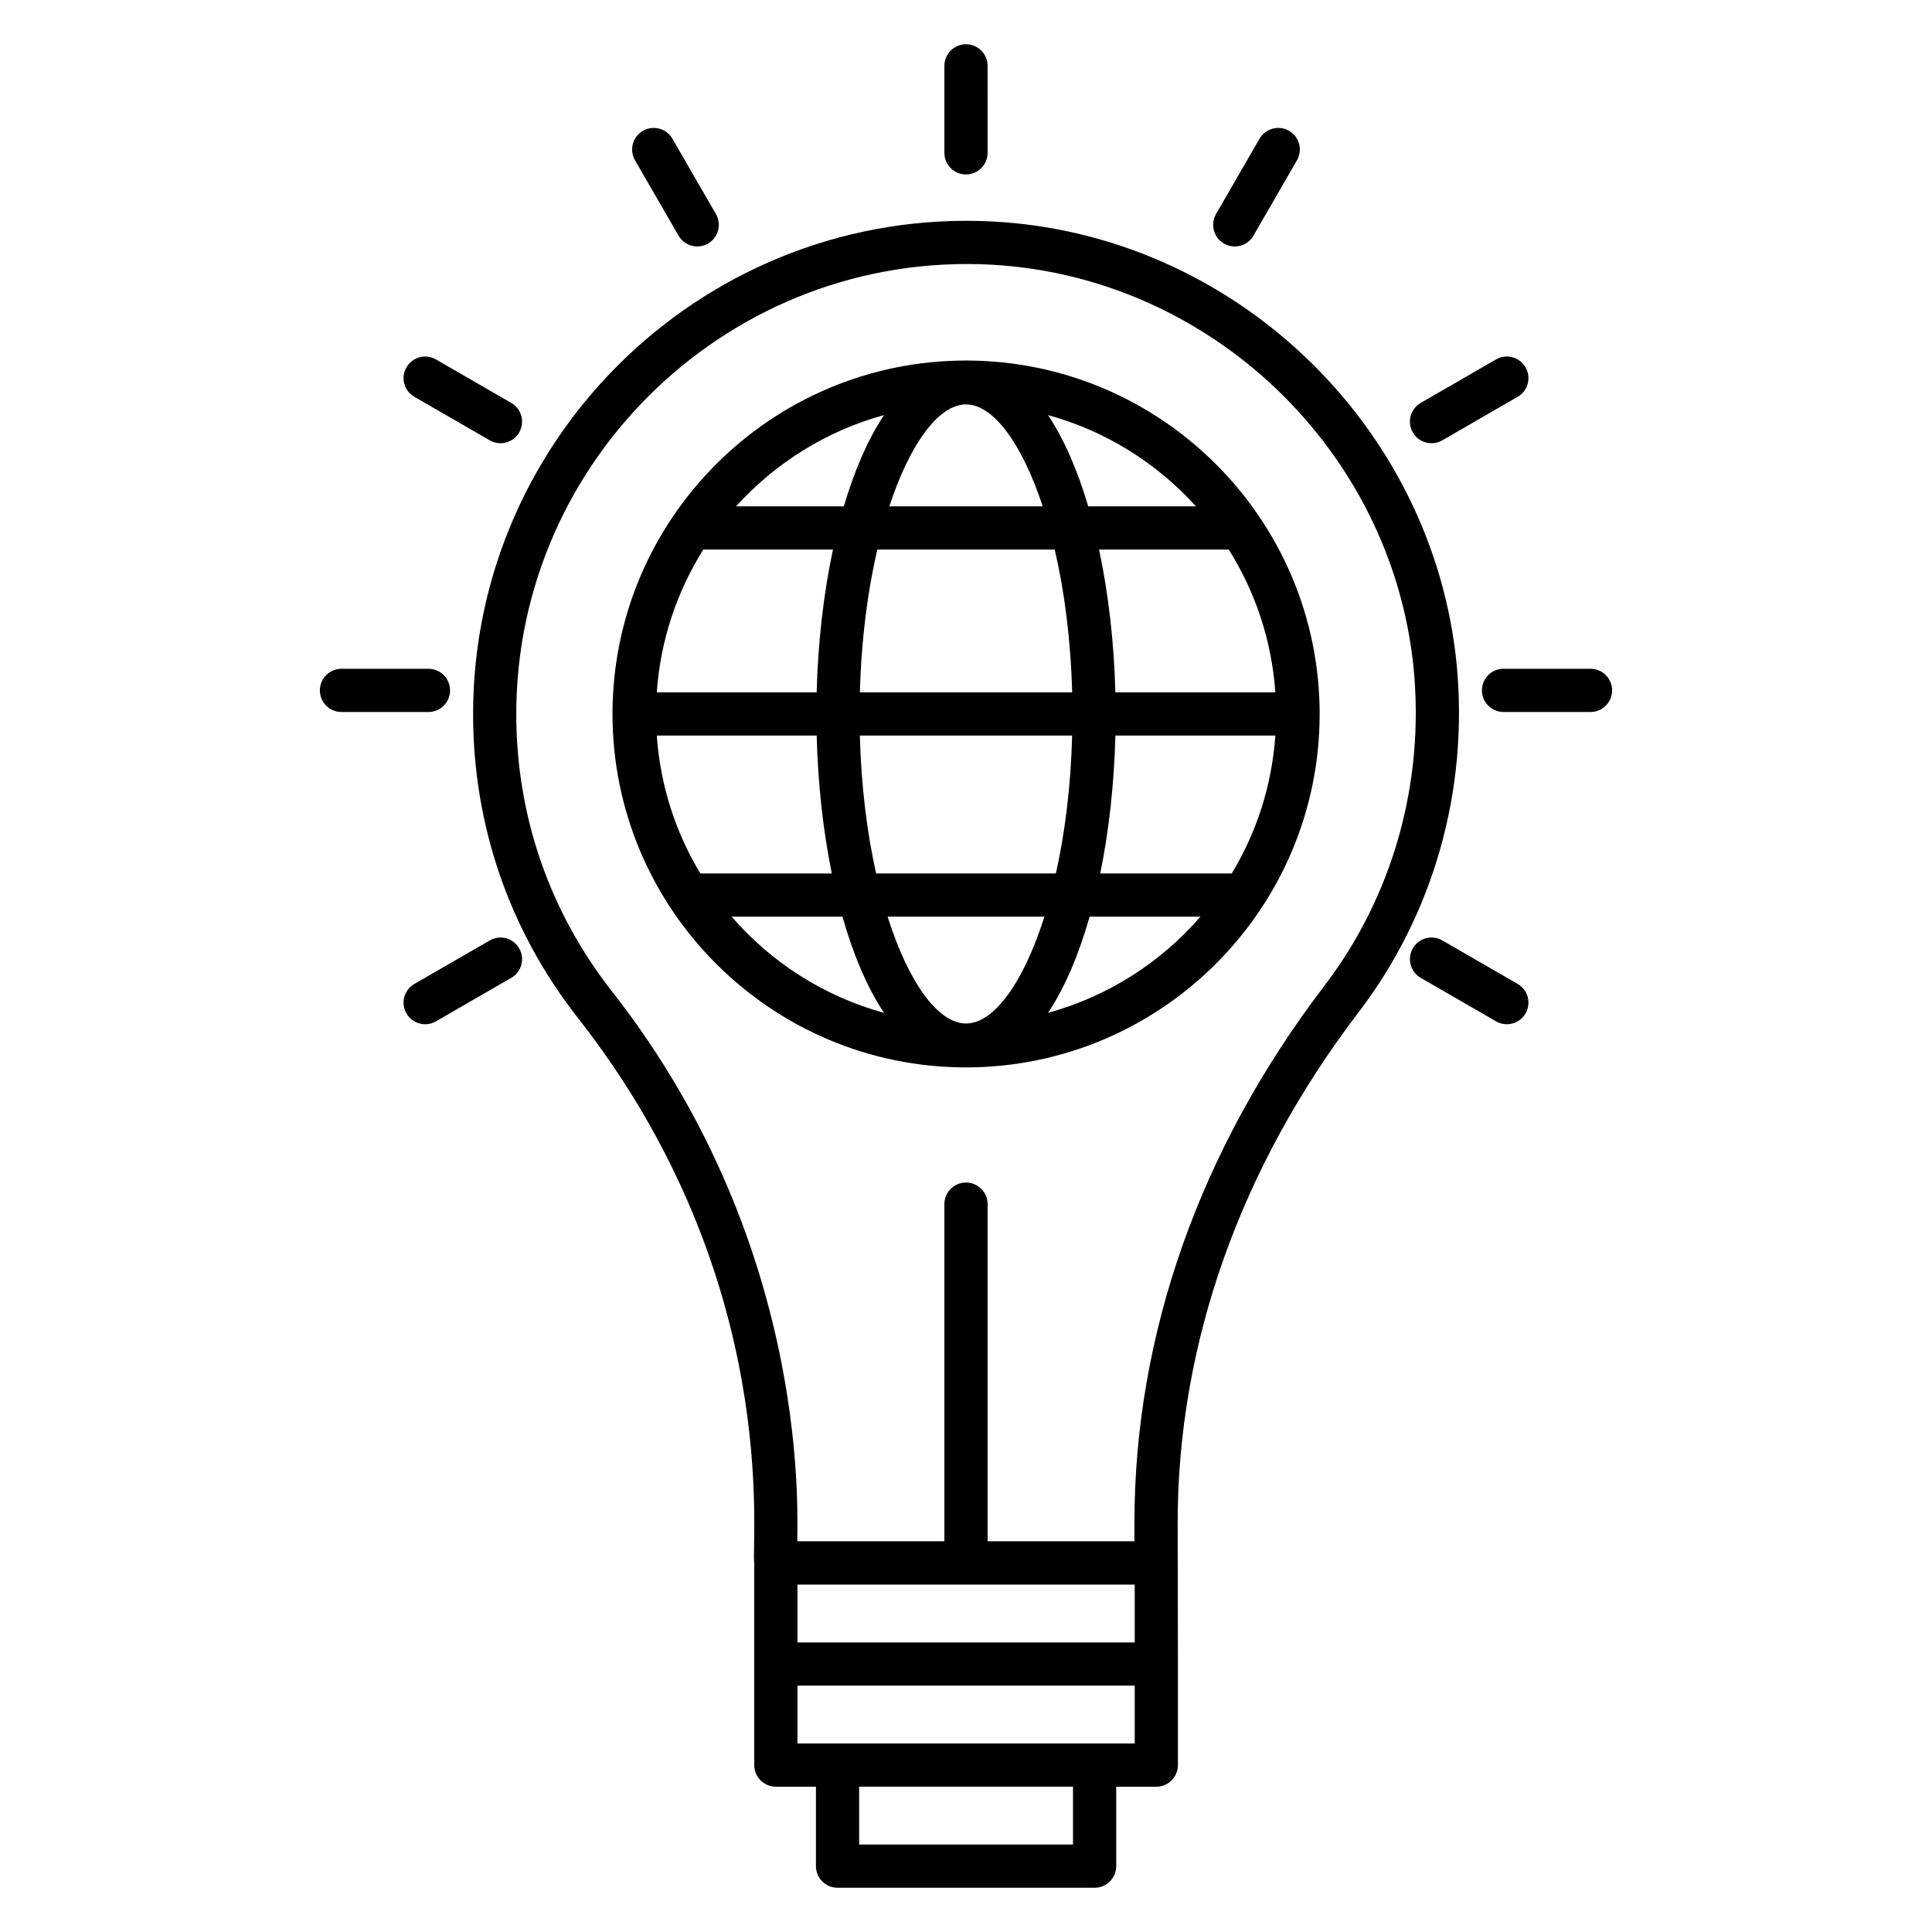 <?xml version="1.0" encoding="UTF-8"?>
<!-- Uploaded to: SVG Repo, www.svgrepo.com, Generator: SVG Repo Mixer Tools -->
<svg fill="#000000" width="800px" height="800px" version="1.1" viewBox="144 144 512 512" xmlns="http://www.w3.org/2000/svg">
 <g>
  <path d="m493.72 333.21c0-51.648-42.055-93.664-93.738-93.664-51.648 0-93.664 42.016-93.664 93.664 0 51.648 42.016 93.664 93.664 93.664 51.684-0.004 93.738-42.02 93.738-93.664zm-175.66 5.715h42.367c0.32 12.48 1.648 25.016 4.016 36.551h-34.84c-6.539-10.832-10.621-23.246-11.543-36.551zm12.332-49.289h34.352c-2.535 11.895-3.984 24.879-4.32 37.84h-42.367c0.965-13.84 5.344-26.719 12.336-37.84zm69.613-38.465c7.184 0 14.801 10.258 20.328 27.016h-40.656c5.523-16.754 13.145-27.016 20.328-27.016zm23.508 38.465c2.559 10.977 4.246 23.793 4.617 37.84h-56.25c0.375-14.039 2.062-26.855 4.617-37.84zm58.465 37.84h-42.395c-0.336-12.961-1.785-25.945-4.32-37.84h34.367c7 11.121 11.379 24 12.348 37.84zm-11.547 48h-34.855c2.367-11.535 3.695-24.066 4.016-36.551h42.391c-0.926 13.305-5.016 25.719-11.551 36.551zm-98.559-36.551h56.258c-0.352 13.488-1.914 25.863-4.305 36.551h-47.641c-2.394-10.695-3.961-23.062-4.312-36.551zm48.91 48c-5.551 17.543-13.398 28.312-20.777 28.312-7.383 0-15.23-10.77-20.777-28.312zm0.961 25.488c4.504-6.754 8.184-15.52 11.016-25.488h29.383c-10.512 12.121-24.488 21.113-40.398 25.488zm39.199-134.23h-28.559c-2.777-9.434-6.336-17.711-10.641-24.176 15.32 4.207 28.832 12.719 39.199 24.176zm-82.664-24.184c-4.305 6.465-7.871 14.746-10.648 24.184h-28.559c10.375-11.465 23.887-19.977 39.207-24.184zm-40.395 132.92h29.375c2.832 9.977 6.512 18.738 11.023 25.504-15.918-4.375-29.898-13.375-40.398-25.504z"/>
  <path d="m503.92 412.42c20.047-26.207 29.32-59.031 26.105-92.434-6.312-63.504-59.168-113.92-122.95-117.29-75.152-3.922-137.71 56.137-137.7 130.52 0 29.52 9.609 57.375 27.785 80.555 54.375 69.336 45.816 138.62 46.723 144.44v53.555c0 3.16 2.566 5.727 5.727 5.727h10.625v21.055c0 3.16 2.566 5.727 5.727 5.727h68.121c3.16 0 5.727-2.566 5.727-5.727v-21.055h10.625c3.16 0 5.727-2.566 5.727-5.727v-26.777c0-1.375-0.07-39.832-0.07-37.426 0-47.371 16.543-94.102 47.832-135.15zm-197.75-5.711c-16.578-21.145-25.352-46.562-25.352-73.488 0.008-67.871 57.289-122.63 125.65-119.09 58.191 3.062 106.4 49.059 112.16 106.97 2.93 30.504-5.527 60.465-23.816 84.371-32.824 43.059-50.176 92.195-50.176 142.1v4.887h-38.91v-89.352c0-3.16-2.566-5.727-5.727-5.727s-5.727 2.566-5.727 5.727v89.352h-38.945c-0.418-2.547 5.262-76.332-49.156-145.75zm49.168 157.23h89.371v15.328h-89.371zm73.02 68.879h-56.672v-15.328h56.672zm16.352-26.777h-89.371v-15.328h89.371z"/>
  <path d="m400 190.23c3.16 0 5.727-2.566 5.727-5.727l-0.004-23.051c0-3.16-2.562-5.727-5.723-5.727s-5.727 2.566-5.727 5.727v23.055c0 3.156 2.566 5.723 5.727 5.723z"/>
  <path d="m323.82 206.45c1.582 2.742 5.09 3.672 7.816 2.09 2.742-1.582 3.672-5.082 2.09-7.816l-11.527-19.961c-1.586-2.742-5.09-3.672-7.816-2.09-2.742 1.582-3.672 5.078-2.09 7.816z"/>
  <path d="m253.81 249.16 19.961 11.527c2.734 1.582 6.238 0.648 7.816-2.09 1.582-2.742 0.641-6.238-2.09-7.816l-19.961-11.527c-2.742-1.582-6.238-0.641-7.816 2.098-1.59 2.734-0.648 6.231 2.09 7.809z"/>
  <path d="m546.19 404.75-19.961-11.527c-2.734-1.582-6.238-0.641-7.816 2.09-1.582 2.742-0.641 6.238 2.09 7.824l19.961 11.527c2.734 1.582 6.246 0.648 7.816-2.09 1.59-2.746 0.648-6.242-2.09-7.824z"/>
  <path d="m263.27 326.96c0-3.16-2.566-5.727-5.727-5.727h-23.047c-3.16 0-5.727 2.566-5.727 5.727 0 3.16 2.566 5.727 5.727 5.727h23.047c3.16 0 5.727-2.566 5.727-5.727z"/>
  <path d="m565.5 321.23h-23.047c-3.16 0-5.727 2.566-5.727 5.727 0 3.16 2.566 5.727 5.727 5.727h23.047c3.16 0 5.727-2.566 5.727-5.727 0-3.16-2.566-5.727-5.727-5.727z"/>
  <path d="m273.77 393.23-19.961 11.527c-2.742 1.582-3.68 5.082-2.09 7.816 1.582 2.742 5.09 3.672 7.816 2.09l19.961-11.527c2.742-1.582 3.68-5.082 2.09-7.824-1.574-2.731-5.078-3.66-7.816-2.082z"/>
  <path d="m526.23 260.69 19.961-11.527c2.742-1.582 3.672-5.082 2.09-7.816-1.586-2.742-5.09-3.68-7.816-2.098l-19.961 11.527c-2.742 1.582-3.672 5.082-2.09 7.816 1.57 2.746 5.082 3.68 7.816 2.098z"/>
  <path d="m468.36 208.54c2.734 1.582 6.238 0.648 7.816-2.09l11.527-19.961c1.582-2.742 0.641-6.238-2.09-7.816-2.734-1.582-6.246-0.648-7.824 2.09l-11.527 19.961c-1.574 2.734-0.641 6.238 2.098 7.816z"/>
 </g>
</svg>